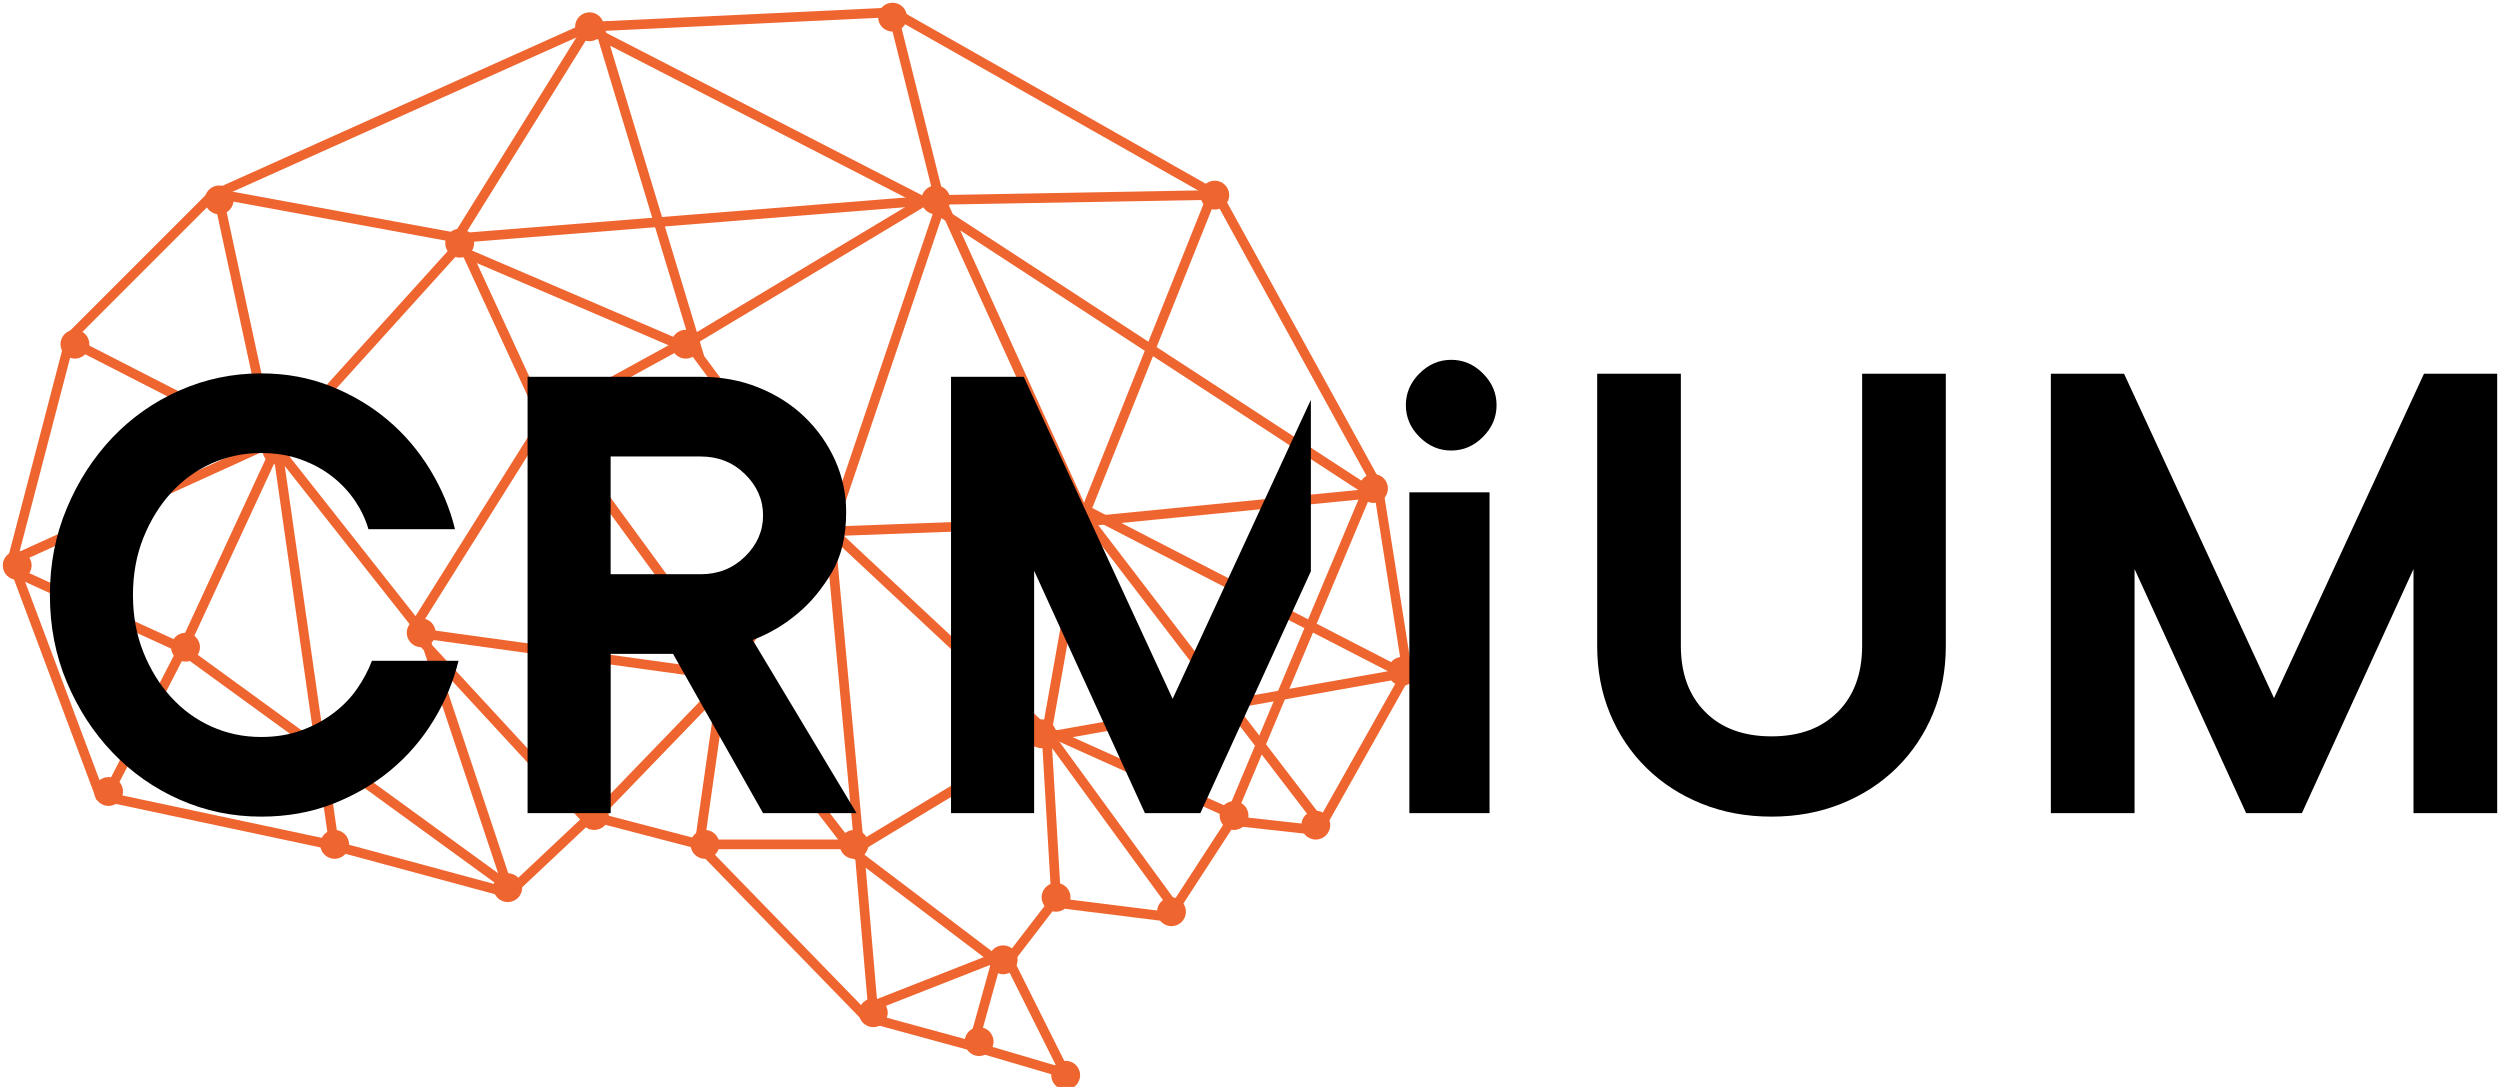 <?xml version="1.0" encoding="UTF-8"?>
<svg xmlns="http://www.w3.org/2000/svg" width="184" height="80" viewBox="0 0 184 80" fill="none">
  <g clip-path="url(#clip0_1617_219)">
    <path d="M77.726 78.43L73.832 70.642L77.372 66.04L85.867 67.102L90.469 60.022L96.841 60.73L103.212 49.403L101.089 35.952L89.407 14.713L65.69 1.261L43.389 2.323L15.779 14.713L5.513 24.978L1.265 41.261L7.637 58.252L24.274 61.792L37.372 65.332L43.389 59.668L51.531 61.792L63.92 74.536L71.708 76.659L77.726 78.43ZM79.085 79.566L77.524 79.109L71.506 77.339L63.733 75.219L63.545 75.169L63.411 75.031L51.159 62.429L43.588 60.454L37.853 65.849L37.566 66.121L37.184 66.019L24.104 62.483L7.485 58.946L7.106 58.865L6.968 58.5L0.604 41.509L0.526 41.3L0.582 41.084L4.83 24.801L4.88 24.613L5.014 24.479L15.28 14.213L15.372 14.121L15.492 14.068L43.099 1.679L43.219 1.622L43.354 1.615L65.655 0.553L65.86 0.543L66.037 0.645L89.754 14.097L89.927 14.196L90.023 14.373L101.704 35.612L101.765 35.721L101.782 35.842L103.906 49.293L103.945 49.537L103.825 49.753L97.453 61.081L97.223 61.491L96.756 61.438L90.816 60.78L86.451 67.495L86.211 67.867L85.772 67.81L77.676 66.798L74.653 70.727L78.349 78.118L79.074 79.573L79.085 79.566Z" fill="#EF652F"></path>
    <path d="M5.835 25.056L20.349 32.49L20.487 32.561L20.582 32.681L31.202 46.132L30.646 46.571L20.027 33.12L5.513 25.686C5.34 25.598 5.269 25.382 5.361 25.208C5.45 25.035 5.662 24.964 5.839 25.056H5.835ZM30.048 46.196L39.605 30.975L40.161 30.09L40.777 30.932L54.228 49.339L53.655 49.757L40.204 31.35L30.646 46.571L30.048 46.196ZM53.085 49.339L60.873 38.72L61.443 39.138L53.655 49.757L53.085 49.339ZM60.876 39.562L50.611 25.757L50.143 25.131L50.812 24.727L68.511 14.107L69.191 13.7L69.52 14.423L80.14 37.785L80.232 37.984L80.193 38.2L77.361 54.129L76.664 54.005L79.496 38.076L68.876 14.713L51.177 25.332L61.443 39.138L60.873 39.559L60.876 39.562ZM76.957 53.361L91.117 59.732L90.827 60.377L76.667 54.005L76.957 53.361ZM90.175 60.104L100.441 35.679L101.092 35.952L90.827 60.377L90.175 60.104ZM100.706 36.547L68.14 15.307L68.526 14.716L101.092 35.955L100.706 36.547ZM68.204 15.343L43.418 2.6L43.743 1.969L68.522 14.713L68.2 15.343H68.204ZM44.419 1.764L51.499 25.127L51.942 26.582L50.543 25.984L33.198 18.55L33.478 17.899L50.823 25.332L43.743 1.969L44.419 1.764ZM34.002 18.373L20.55 33.24L20.027 32.766L33.478 17.899L34.002 18.373ZM20.667 33.063L13.942 47.577L8.264 58.578C8.175 58.752 7.959 58.819 7.786 58.73C7.612 58.642 7.545 58.426 7.634 58.253L13.297 47.279L20.023 32.766L20.667 33.063Z" fill="#EF652F"></path>
    <path d="M0.618 40.971L20.087 32.122L20.381 32.766L0.911 41.616C0.735 41.697 0.522 41.616 0.441 41.439C0.359 41.262 0.441 41.053 0.618 40.971ZM19.687 32.915L15.793 14.862L15.57 13.825L16.614 14.016L33.959 17.201L33.832 17.899L16.487 14.713L20.381 32.766L19.69 32.915H19.687ZM33.23 17.524L43.142 1.594C43.244 1.428 43.464 1.378 43.63 1.481C43.797 1.584 43.846 1.803 43.743 1.97L33.832 17.899L33.23 17.524Z" fill="#EF652F"></path>
    <path d="M34.122 17.247L40.494 31.053L39.85 31.35L33.478 17.545C33.397 17.368 33.474 17.155 33.651 17.074C33.828 16.992 34.041 17.07 34.122 17.247ZM39.51 30.73L50.483 24.713C50.653 24.617 50.869 24.681 50.965 24.851C51.06 25.024 50.996 25.237 50.823 25.332L39.85 31.35L39.51 30.73Z" fill="#EF652F"></path>
    <path d="M33.421 17.194L68.82 14.363H68.862L88.685 14.005L89.75 13.987L89.354 14.979L80.15 37.987L79.492 37.725L88.696 14.716L68.873 15.07L33.474 17.902C33.28 17.916 33.11 17.771 33.092 17.577C33.078 17.382 33.223 17.212 33.418 17.194H33.421ZM79.821 37.095L102.476 48.777L104.338 49.736L102.278 50.101L76.437 54.702L76.313 54.005L102.154 49.403L79.499 37.722L79.825 37.092L79.821 37.095ZM76.678 54.614L63.227 62.755L62.685 63.085L62.299 62.586L52.742 50.196L53.301 49.764L62.858 62.154L76.31 54.012L76.678 54.617V54.614ZM53.811 50.253L43.899 60.518L43.379 61.056L42.869 60.508L30.126 46.702L30.646 46.221L43.389 60.026L53.301 49.761L53.811 50.253ZM31.319 45.998L37.336 64.051L38.034 66.147L36.246 64.847L12.883 47.856L13.301 47.283L36.664 64.274L30.646 46.221L31.319 45.998ZM13.007 47.927L0.618 42.26C0.441 42.178 0.363 41.97 0.444 41.789C0.526 41.612 0.735 41.534 0.915 41.616L13.304 47.279L13.011 47.924L13.007 47.927Z" fill="#EF652F"></path>
    <path d="M20.727 32.667L24.975 62.401C25.004 62.596 24.869 62.773 24.674 62.801C24.48 62.83 24.303 62.695 24.274 62.501L20.027 32.766C19.998 32.571 20.133 32.394 20.327 32.366C20.522 32.338 20.699 32.472 20.727 32.667Z" fill="#EF652F"></path>
    <path d="M66.023 0.738L69.563 14.897L69.612 15.099L69.545 15.297L61.404 39.368L60.734 39.141L68.876 15.07L65.336 0.907C65.29 0.716 65.403 0.525 65.595 0.479C65.786 0.43 65.977 0.546 66.023 0.738ZM61.439 39.074L63.563 62.083L64.625 74.476L63.92 74.536L62.858 62.146L60.734 39.138L61.439 39.07V39.074ZM63.662 73.877L73.573 69.984L73.832 70.642L63.92 74.536L63.662 73.877ZM73.403 71.205L61.722 62.355L62.15 61.792L73.832 70.642L73.403 71.205ZM62.15 62.5H51.067L51.184 61.693L52.954 49.304L53.655 49.403L51.885 61.792H62.15V62.5ZM53.559 50.104L30.55 46.918C30.356 46.89 30.221 46.713 30.25 46.518C30.278 46.323 30.455 46.189 30.649 46.217L53.658 49.403L53.563 50.104H53.559Z" fill="#EF652F"></path>
    <path d="M101.159 36.656L79.566 38.78H79.524L60.409 39.491L60.38 38.783L79.496 38.075L101.088 35.951C101.283 35.934 101.457 36.075 101.474 36.27C101.492 36.465 101.35 36.638 101.156 36.656H101.159ZM60.865 38.267L77.149 53.488L77.354 53.679L77.372 53.962L78.08 65.998C78.09 66.192 77.942 66.359 77.747 66.373C77.552 66.383 77.386 66.235 77.372 66.04L76.664 54.005L60.38 38.783L60.865 38.267Z" fill="#EF652F"></path>
    <path d="M80.058 37.644L97.404 60.299C97.52 60.454 97.492 60.677 97.336 60.794C97.18 60.915 96.957 60.883 96.841 60.73L79.496 38.076C79.375 37.92 79.407 37.697 79.563 37.58C79.719 37.46 79.942 37.492 80.058 37.647V37.644Z" fill="#EF652F"></path>
    <path d="M71.379 76.472L73.149 70.1C73.202 69.913 73.396 69.803 73.584 69.853C73.772 69.906 73.881 70.1 73.832 70.288L72.062 76.659C72.009 76.847 71.814 76.957 71.626 76.907C71.439 76.854 71.329 76.659 71.379 76.472Z" fill="#EF652F"></path>
    <path d="M77.237 53.587L86.795 66.685C86.912 66.844 86.876 67.063 86.717 67.18C86.558 67.293 86.338 67.262 86.221 67.102L76.664 54.005C76.547 53.846 76.582 53.626 76.742 53.509C76.901 53.392 77.12 53.428 77.237 53.587Z" fill="#EF652F"></path>
    <path d="M5.513 26.394C4.926 26.394 4.451 25.92 4.451 25.332C4.451 24.745 4.926 24.27 5.513 24.27C6.101 24.27 6.575 24.745 6.575 25.332C6.575 25.92 6.101 26.394 5.513 26.394ZM16.133 15.775C15.545 15.775 15.071 15.3 15.071 14.713C15.071 14.125 15.545 13.651 16.133 13.651C16.72 13.651 17.195 14.125 17.195 14.713C17.195 15.3 16.72 15.775 16.133 15.775ZM33.832 18.96C33.244 18.96 32.77 18.486 32.77 17.899C32.77 17.311 33.244 16.837 33.832 16.837C34.419 16.837 34.894 17.311 34.894 17.899C34.894 18.486 34.419 18.96 33.832 18.96ZM43.389 3.031C42.802 3.031 42.327 2.557 42.327 1.969C42.327 1.382 42.802 0.907 43.389 0.907C43.977 0.907 44.451 1.382 44.451 1.969C44.451 2.557 43.977 3.031 43.389 3.031ZM65.69 2.323C65.103 2.323 64.628 1.849 64.628 1.261C64.628 0.674 65.103 0.199 65.69 0.199C66.278 0.199 66.752 0.674 66.752 1.261C66.752 1.849 66.278 2.323 65.69 2.323ZM68.876 15.775C68.288 15.775 67.814 15.3 67.814 14.713C67.814 14.125 68.288 13.651 68.876 13.651C69.464 13.651 69.938 14.125 69.938 14.713C69.938 15.3 69.464 15.775 68.876 15.775ZM50.469 26.394C49.881 26.394 49.407 25.92 49.407 25.332C49.407 24.745 49.881 24.27 50.469 24.27C51.057 24.27 51.531 24.745 51.531 25.332C51.531 25.92 51.057 26.394 50.469 26.394ZM40.203 32.412C39.616 32.412 39.142 31.938 39.142 31.35C39.142 30.762 39.616 30.288 40.203 30.288C40.791 30.288 41.266 30.762 41.266 31.35C41.266 31.938 40.791 32.412 40.203 32.412ZM20.381 34.182C19.793 34.182 19.319 33.707 19.319 33.12C19.319 32.532 19.793 32.058 20.381 32.058C20.968 32.058 21.442 32.532 21.442 33.12C21.442 33.707 20.968 34.182 20.381 34.182ZM13.655 48.695C13.067 48.695 12.593 48.221 12.593 47.633C12.593 47.045 13.067 46.571 13.655 46.571C14.242 46.571 14.717 47.045 14.717 47.633C14.717 48.221 14.242 48.695 13.655 48.695ZM1.265 42.677C0.678 42.677 0.204 42.203 0.204 41.615C0.204 41.028 0.678 40.553 1.265 40.553C1.853 40.553 2.327 41.028 2.327 41.615C2.327 42.203 1.853 42.677 1.265 42.677ZM7.991 59.315C7.404 59.315 6.929 58.84 6.929 58.253C6.929 57.665 7.404 57.191 7.991 57.191C8.579 57.191 9.053 57.665 9.053 58.253C9.053 58.84 8.579 59.315 7.991 59.315ZM24.628 63.208C24.041 63.208 23.566 62.734 23.566 62.146C23.566 61.559 24.041 61.084 24.628 61.084C25.216 61.084 25.69 61.559 25.69 62.146C25.69 62.734 25.216 63.208 24.628 63.208ZM31 47.633C30.412 47.633 29.938 47.159 29.938 46.571C29.938 45.983 30.412 45.509 31 45.509C31.588 45.509 32.062 45.983 32.062 46.571C32.062 47.159 31.588 47.633 31 47.633ZM37.372 66.394C36.784 66.394 36.31 65.92 36.31 65.332C36.31 64.745 36.784 64.27 37.372 64.27C37.959 64.27 38.434 64.745 38.434 65.332C38.434 65.92 37.959 66.394 37.372 66.394ZM51.885 63.208C51.297 63.208 50.823 62.734 50.823 62.146C50.823 61.559 51.297 61.084 51.885 61.084C52.473 61.084 52.947 61.559 52.947 62.146C52.947 62.734 52.473 63.208 51.885 63.208ZM53.655 50.819C53.067 50.819 52.593 50.345 52.593 49.757C52.593 49.169 53.067 48.695 53.655 48.695C54.242 48.695 54.717 49.169 54.717 49.757C54.717 50.345 54.242 50.819 53.655 50.819ZM60.734 40.2C60.147 40.2 59.673 39.725 59.673 39.138C59.673 38.55 60.147 38.076 60.734 38.076C61.322 38.076 61.796 38.55 61.796 39.138C61.796 39.725 61.322 40.2 60.734 40.2ZM79.496 39.138C78.908 39.138 78.434 38.663 78.434 38.076C78.434 37.488 78.908 37.014 79.496 37.014C80.083 37.014 80.558 37.488 80.558 38.076C80.558 38.663 80.083 39.138 79.496 39.138ZM89.407 15.421C88.82 15.421 88.345 14.946 88.345 14.359C88.345 13.771 88.82 13.297 89.407 13.297C89.995 13.297 90.469 13.771 90.469 14.359C90.469 14.946 89.995 15.421 89.407 15.421ZM101.088 37.014C100.501 37.014 100.027 36.539 100.027 35.952C100.027 35.364 100.501 34.89 101.088 34.89C101.676 34.89 102.15 35.364 102.15 35.952C102.15 36.539 101.676 37.014 101.088 37.014ZM103.212 50.465C102.625 50.465 102.15 49.991 102.15 49.403C102.15 48.815 102.625 48.341 103.212 48.341C103.8 48.341 104.274 48.815 104.274 49.403C104.274 49.991 103.8 50.465 103.212 50.465ZM76.664 55.067C76.076 55.067 75.602 54.592 75.602 54.005C75.602 53.417 76.076 52.943 76.664 52.943C77.251 52.943 77.726 53.417 77.726 54.005C77.726 54.592 77.251 55.067 76.664 55.067ZM62.858 63.208C62.271 63.208 61.796 62.734 61.796 62.146C61.796 61.559 62.271 61.084 62.858 61.084C63.446 61.084 63.92 61.559 63.92 62.146C63.92 62.734 63.446 63.208 62.858 63.208ZM77.726 67.102C77.138 67.102 76.664 66.628 76.664 66.04C76.664 65.453 77.138 64.978 77.726 64.978C78.313 64.978 78.788 65.453 78.788 66.04C78.788 66.628 78.313 67.102 77.726 67.102ZM73.832 71.704C73.244 71.704 72.77 71.23 72.77 70.642C72.77 70.054 73.244 69.58 73.832 69.58C74.419 69.58 74.894 70.054 74.894 70.642C74.894 71.23 74.419 71.704 73.832 71.704ZM64.274 75.598C63.687 75.598 63.212 75.123 63.212 74.536C63.212 73.948 63.687 73.474 64.274 73.474C64.862 73.474 65.336 73.948 65.336 74.536C65.336 75.123 64.862 75.598 64.274 75.598ZM72.062 77.722C71.474 77.722 71 77.247 71 76.66C71 76.072 71.474 75.598 72.062 75.598C72.65 75.598 73.124 76.072 73.124 76.66C73.124 77.247 72.65 77.722 72.062 77.722ZM78.434 80.2C77.846 80.2 77.372 79.725 77.372 79.138C77.372 78.55 77.846 78.076 78.434 78.076C79.021 78.076 79.496 78.55 79.496 79.138C79.496 79.725 79.021 80.2 78.434 80.2ZM86.221 68.164C85.634 68.164 85.159 67.69 85.159 67.102C85.159 66.514 85.634 66.04 86.221 66.04C86.809 66.04 87.283 66.514 87.283 67.102C87.283 67.69 86.809 68.164 86.221 68.164ZM90.823 61.084C90.235 61.084 89.761 60.61 89.761 60.023C89.761 59.435 90.235 58.961 90.823 58.961C91.411 58.961 91.885 59.435 91.885 60.023C91.885 60.61 91.411 61.084 90.823 61.084ZM96.841 61.792C96.253 61.792 95.779 61.318 95.779 60.73C95.779 60.143 96.253 59.669 96.841 59.669C97.428 59.669 97.903 60.143 97.903 60.73C97.903 61.318 97.428 61.792 96.841 61.792ZM43.743 61.084C43.156 61.084 42.681 60.61 42.681 60.023C42.681 59.435 43.156 58.961 43.743 58.961C44.331 58.961 44.805 59.435 44.805 60.023C44.805 60.61 44.331 61.084 43.743 61.084Z" fill="#EF652F"></path>
    <path d="M177.634 59.846V41.881L169.421 59.846H165.315L157.103 41.881V59.846H150.943V27.509H156.331L167.368 51.379L178.405 27.509H183.793V59.846H177.634ZM139.598 56.511C138.451 57.64 137.092 58.522 135.517 59.156C133.942 59.789 132.232 60.104 130.384 60.104C128.536 60.104 126.827 59.789 125.251 59.156C123.676 58.522 122.317 57.64 121.17 56.511C120.023 55.382 119.134 54.058 118.501 52.532C117.867 51.01 117.552 49.343 117.552 47.527V27.509H123.711V47.527C123.711 49.58 124.31 51.205 125.506 52.401C126.703 53.602 128.327 54.196 130.384 54.196C132.441 54.196 134.062 53.598 135.258 52.401C136.455 51.205 137.053 49.58 137.053 47.527V27.509H143.212V47.527C143.212 49.34 142.894 51.01 142.264 52.532C141.63 54.055 140.742 55.382 139.595 56.511H139.598ZM106.809 33.159C105.917 33.159 105.142 32.826 104.473 32.157C103.807 31.492 103.471 30.713 103.471 29.821C103.471 28.929 103.803 28.154 104.473 27.485C105.138 26.819 105.917 26.483 106.809 26.483C107.701 26.483 108.476 26.816 109.145 27.485C109.814 28.154 110.147 28.933 110.147 29.821C110.147 30.709 109.814 31.488 109.145 32.157C108.48 32.826 107.701 33.159 106.809 33.159ZM84.267 59.849L76.112 42.009V59.849H69.995V27.733H75.347L86.306 51.435L96.48 29.428V42.047L88.345 59.846H84.267V59.849ZM56.161 59.849L49.535 48.125H44.947V59.849H38.83V27.733H51.573C53.103 27.733 54.522 27.994 55.828 28.522C57.135 29.049 58.267 29.771 59.219 30.688C60.172 31.605 60.919 32.67 61.464 33.874C62.005 35.081 62.278 36.345 62.278 37.672C62.278 39.474 61.92 40.968 61.209 42.157C60.494 43.347 59.697 44.316 58.812 45.063C57.793 45.948 56.653 46.628 55.396 47.102L63.042 59.846H56.161V59.849ZM56.161 37.931C56.161 36.777 55.718 35.764 54.834 34.897C53.949 34.03 52.862 33.598 51.57 33.598H44.943V42.263H51.57C52.862 42.263 53.949 41.832 54.834 40.964C55.718 40.097 56.161 39.088 56.161 37.931ZM12.593 51.311C13.442 52.246 14.437 52.968 15.573 53.478C16.713 53.987 17.927 54.242 19.219 54.242C20.306 54.242 21.29 54.079 22.175 53.757C23.06 53.435 23.849 53.01 24.547 52.483C25.244 51.956 25.821 51.361 26.278 50.699C26.738 50.037 27.103 49.347 27.375 48.635H33.747C33.372 50.164 32.763 51.626 31.913 53.017C31.064 54.412 30.019 55.626 28.777 56.663C27.535 57.701 26.108 58.532 24.494 59.163C22.88 59.793 21.12 60.104 19.219 60.104C17.113 60.104 15.117 59.69 13.23 58.855C11.343 58.023 9.697 56.865 8.285 55.389C6.873 53.91 5.754 52.186 4.922 50.214C4.09 48.242 3.673 46.104 3.673 43.793C3.673 41.481 4.087 39.382 4.922 37.396C5.754 35.407 6.876 33.676 8.285 32.196C9.694 30.72 11.343 29.563 13.23 28.731C15.117 27.899 17.113 27.481 19.219 27.481C21.053 27.481 22.763 27.796 24.341 28.423C25.92 29.053 27.322 29.885 28.547 30.922C29.772 31.959 30.805 33.173 31.655 34.568C32.504 35.963 33.117 37.421 33.488 38.95H27.117C26.912 38.235 26.589 37.548 26.147 36.886C25.704 36.224 25.152 35.63 24.49 35.102C23.828 34.575 23.053 34.15 22.172 33.828C21.287 33.506 20.303 33.343 19.216 33.343C17.924 33.343 16.71 33.598 15.57 34.108C14.43 34.617 13.439 35.34 12.589 36.274C11.74 37.209 11.06 38.313 10.55 39.587C10.041 40.862 9.786 42.263 9.786 43.793C9.786 45.322 10.041 46.724 10.55 47.998C11.06 49.272 11.74 50.377 12.589 51.311H12.593ZM109.63 59.849H103.729V36.235H109.63V59.846V59.849Z" fill="black"></path>
  </g>
  <defs>
    <clipPath id="clip0_1617_219">
      <rect width="184" height="80" fill="white"></rect>
    </clipPath>
  </defs>
</svg>
